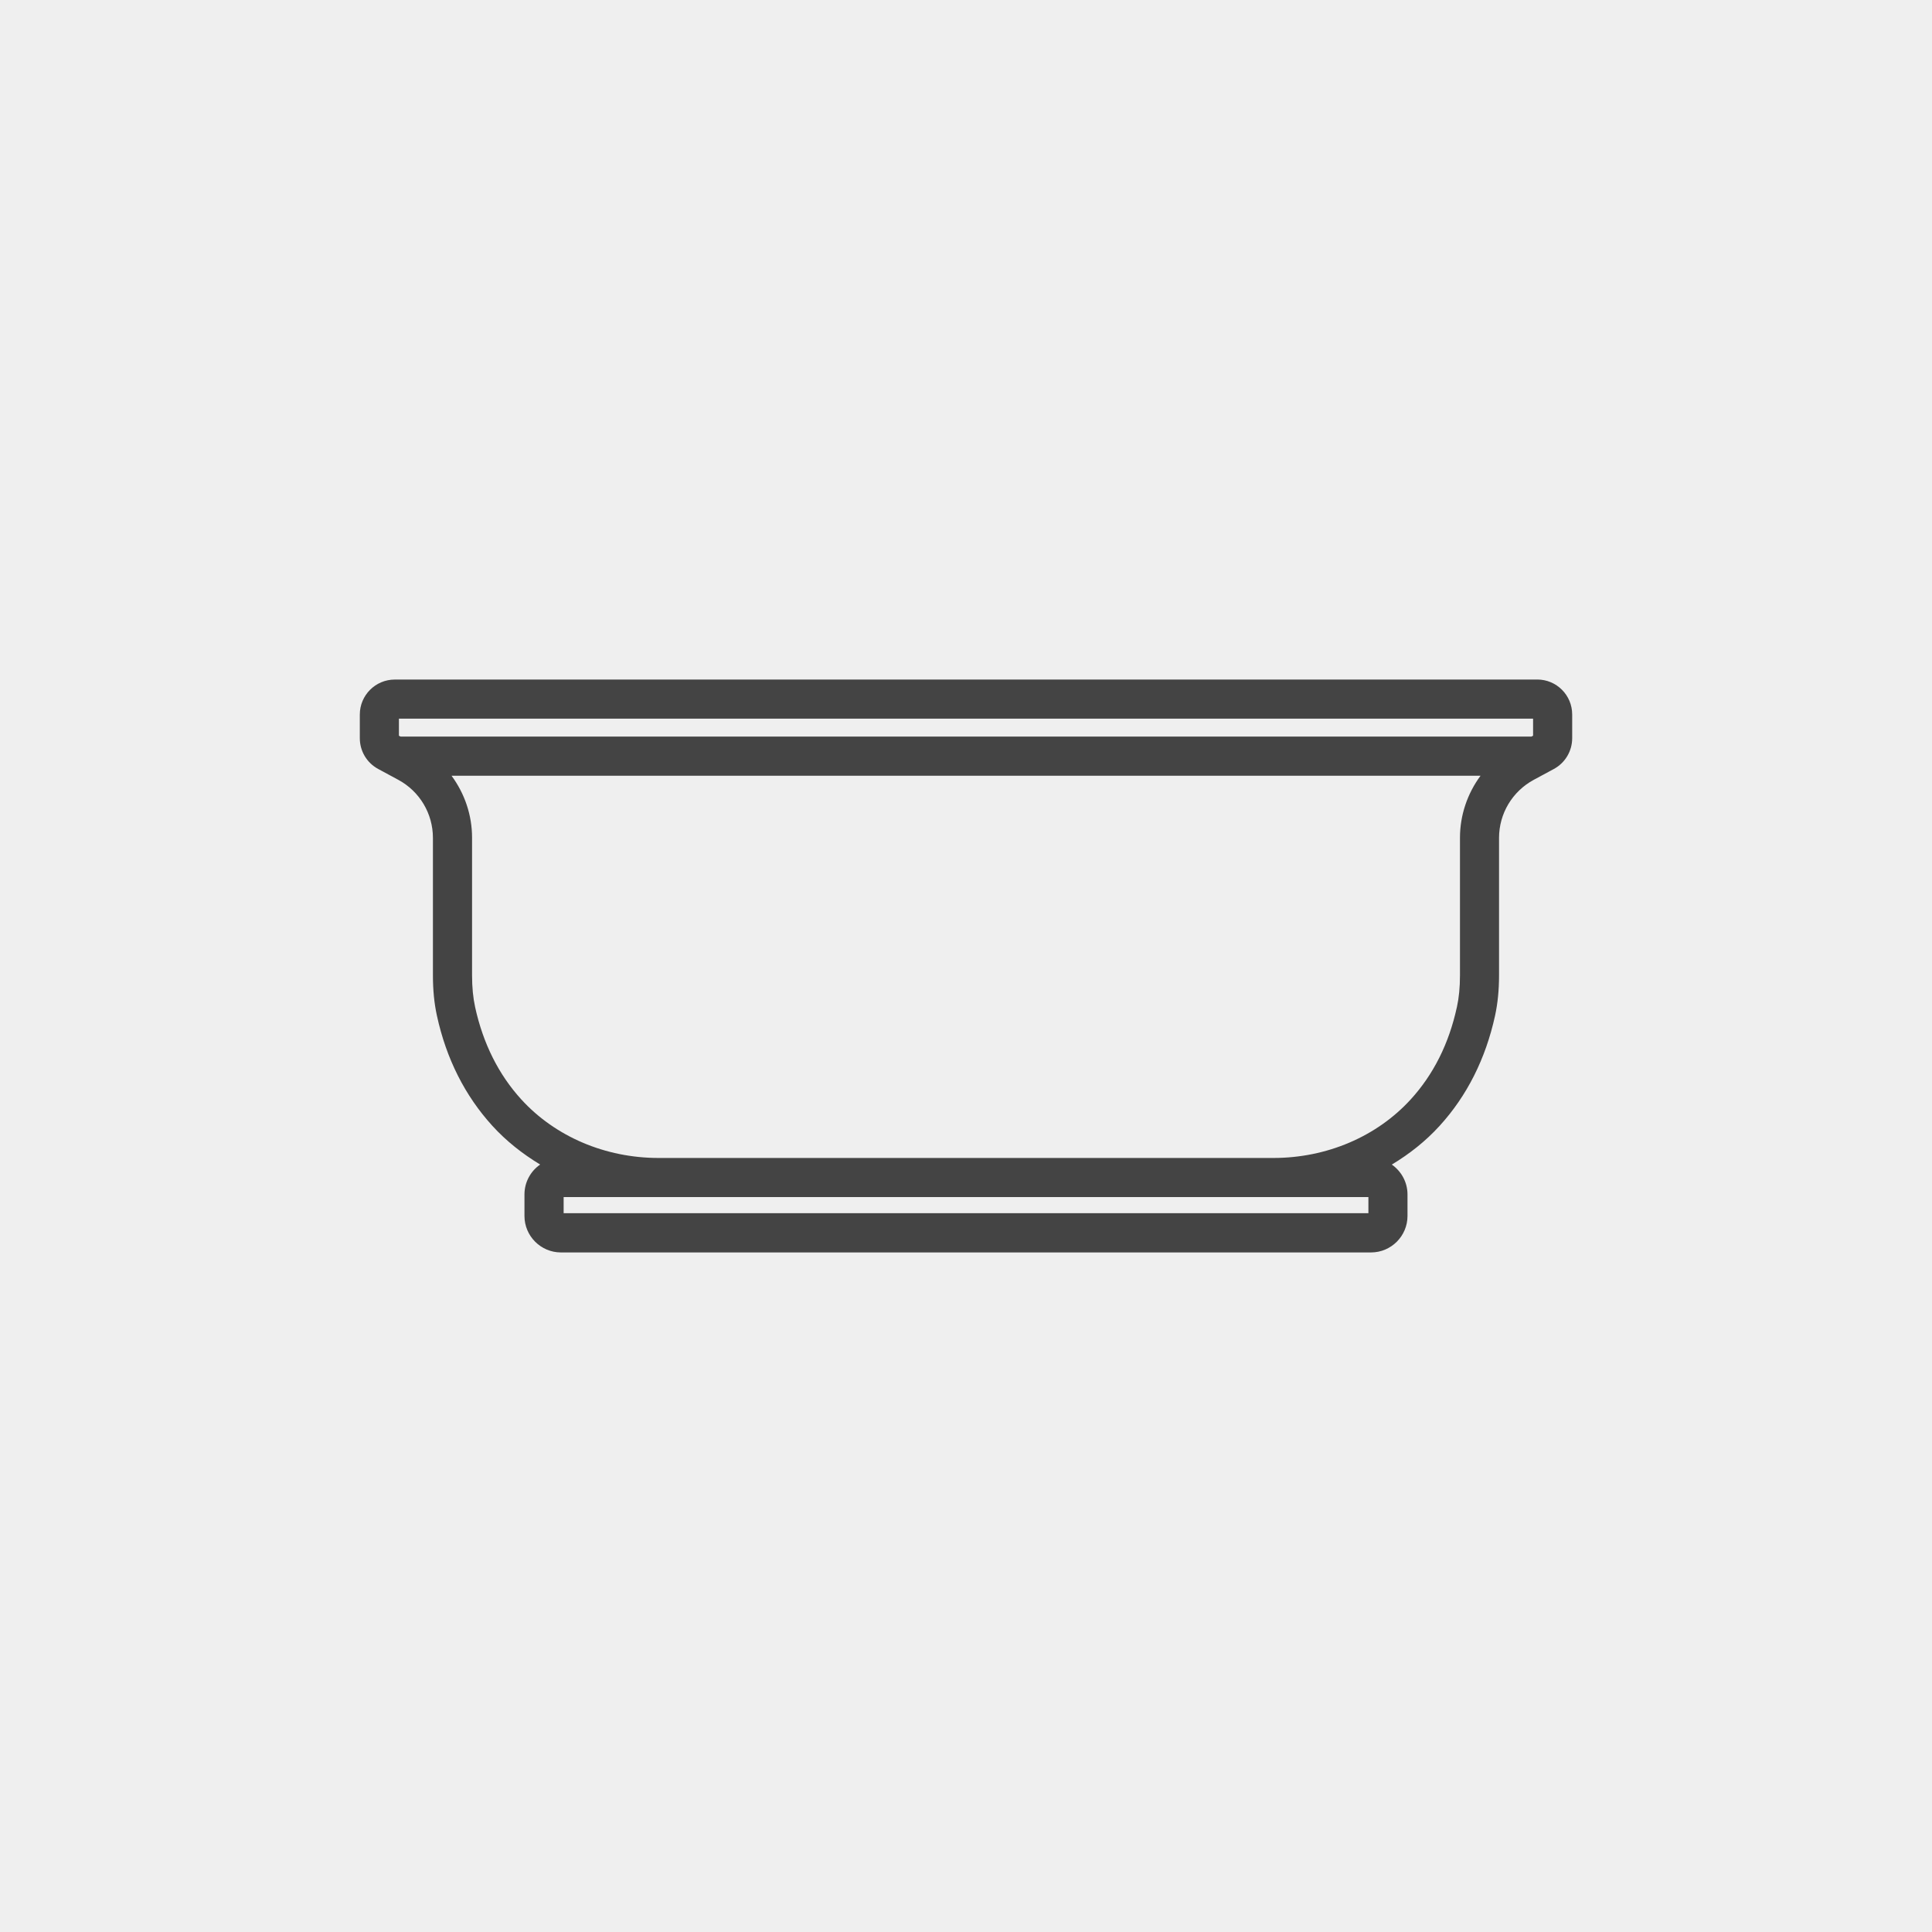 <?xml version="1.0" encoding="UTF-8"?>
<svg xmlns="http://www.w3.org/2000/svg" id="Layer_1" data-name="Layer 1" viewBox="0 0 500 500">
  <defs>
    <style>
      .cls-1 {
        fill: #efefef;
      }

      .cls-2 {
        fill: #444;
      }
    </style>
  </defs>
  <rect class="cls-1" width="500" height="500"></rect>
  <path class="cls-2" d="m377.03,260.68c-2.04,9.4-6.06,17.42-11.96,23.87-8.78,9.61-21.72,15.13-35.5,15.13h-159.14c-13.78,0-26.72-5.52-35.5-15.13-5.88-6.44-9.9-14.48-11.96-23.87-.54-2.48-.8-5.17-.8-8.24v-35.6c.01-5.91-1.93-11.49-5.31-16.08h266.3c-3.38,4.59-5.32,10.17-5.32,16.08v35.6c0,3.06-.26,5.76-.8,8.24h0Zm-22.89,49.11v4.18h-208.27s0-4.17,0-4.17h208.27Zm-250.9-123.8h293.52v4.41l-.44.23H103.69s-.45-.22-.45-.22v-4.43Zm294.61-10.12H102.16c-4.98,0-9.04,4.06-9.04,9.04v6.14c0,3.32,1.81,6.37,4.74,7.95l5.22,2.82c5.53,2.98,8.96,8.74,8.96,15.02v35.6c0,3.81.34,7.22,1.03,10.4,2.42,11.15,7.27,20.75,14.37,28.54,3.59,3.94,7.79,7.24,12.35,10-2.45,1.7-4.06,4.53-4.06,7.75v5.56c0,5.2,4.24,9.44,9.44,9.44h209.65c5.2,0,9.44-4.24,9.44-9.44v-5.56c0-3.21-1.62-6.03-4.06-7.74,4.56-2.74,8.76-6.06,12.35-10,7.1-7.78,11.93-17.38,14.37-28.54.69-3.2,1.03-6.6,1.03-10.4v-35.6c0-6.28,3.43-12.02,8.96-15.02l5.23-2.82c2.93-1.59,4.74-4.64,4.74-7.97v-6.14c0-4.98-4.04-9.04-9.03-9.04h0Z"></path>
</svg>
